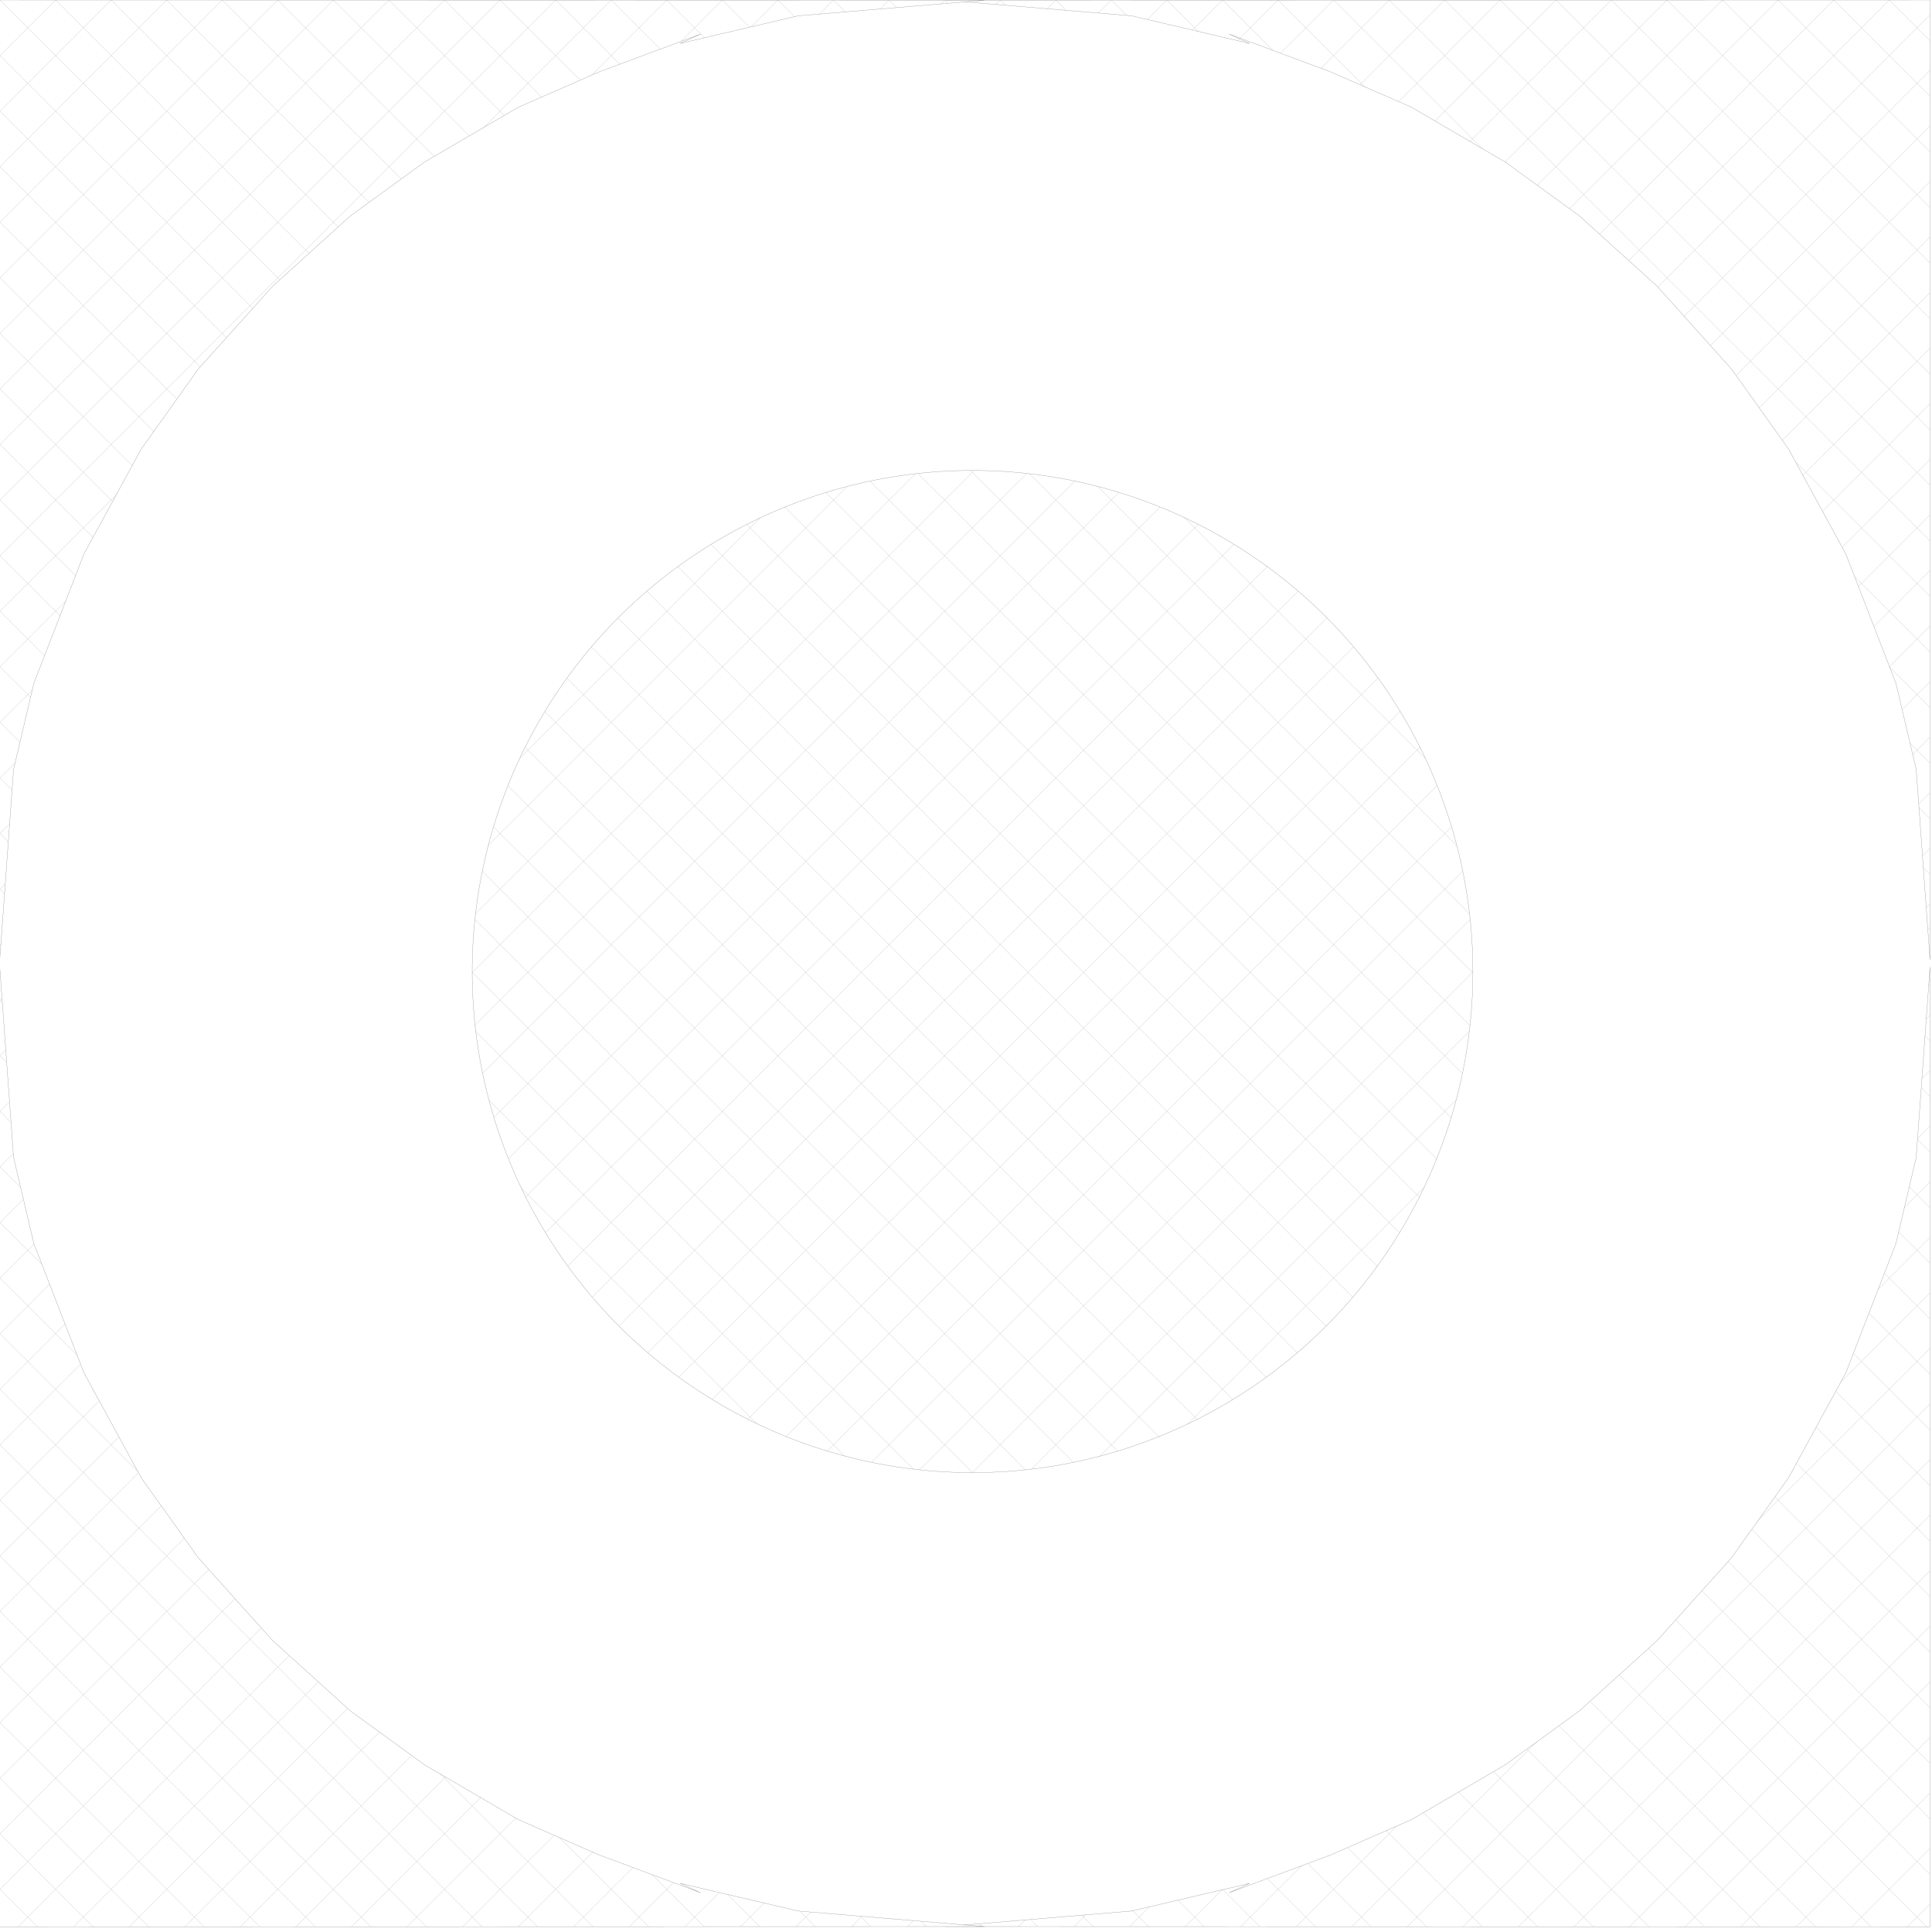 <svg xmlns="http://www.w3.org/2000/svg" width="295.672" height="295.672" fill-rule="evenodd" stroke-linecap="round" preserveAspectRatio="none" viewBox="0 0 7823 7823"><defs><pattern id="pattern0" width="225" height="225" x="0" y="0" patternUnits="userSpaceOnUse"><path fill="#FFF" d="M0 0h225v225H0z"/><path stroke="silver" d="m0 0 225 225M0 225 225 0"/></pattern><pattern id="pattern1" width="225" height="225" x="0" y="0" patternUnits="userSpaceOnUse"><path fill="#FFF" d="M0 0h225v225H0z"/><path stroke="silver" d="m0 0 225 225M0 225 225 0"/></pattern><pattern id="pattern2" width="225" height="225" x="0" y="0" patternUnits="userSpaceOnUse"><path fill="#FFF" d="M0 0h225v225H0z"/><path stroke="silver" d="m0 0 225 225M0 225 225 0"/></pattern><pattern id="pattern3" width="225" height="225" x="0" y="0" patternUnits="userSpaceOnUse"><path fill="#FFF" d="M0 0h225v225H0z"/><path stroke="silver" d="m0 0 225 225M0 225 225 0"/></pattern><pattern id="pattern4" width="225" height="225" x="0" y="0" patternUnits="userSpaceOnUse"><path fill="#FFF" d="M0 0h225v225H0z"/><path stroke="silver" d="m0 0 225 225M0 225 225 0"/></pattern></defs><style>.pen1{stroke:gray;stroke-width:1;stroke-linejoin:round}</style><ellipse cx="3938" cy="3934" fill="url(#pattern0)" class="pen1 brush1" rx="2026" ry="2029"/><path fill="url(#pattern1)" d="M7815 0 3828 1l754 63 478 112-83-38 411 153 327 143 380 222 300 218 315 285 301 335 231 324 232 425 203 524 82 348 56 771z" class="pen1 brush1"/><path fill="url(#pattern2)" d="m-1 0 3987 1-754 63-478 112 83-38-411 153-327 143-380 222-300 218-315 285-301 335-231 324-232 425-203 524-82 348-56 771z" class="pen1 brush1"/><path fill="url(#pattern3)" d="m7815 7802-3987-1 754-63 478-112-83 38 411-153 327-143 380-222 300-218 315-285 301-335 231-324 232-425 203-524 82-348 56-771z" class="pen1 brush1"/><path fill="url(#pattern4)" d="m-1 7802 3987-1-754-63-478-112 83 38-411-153-327-143-380-222-300-218-315-285-301-335-231-324-232-425-203-524-82-348-56-771z" class="pen1 brush1"/></svg>
